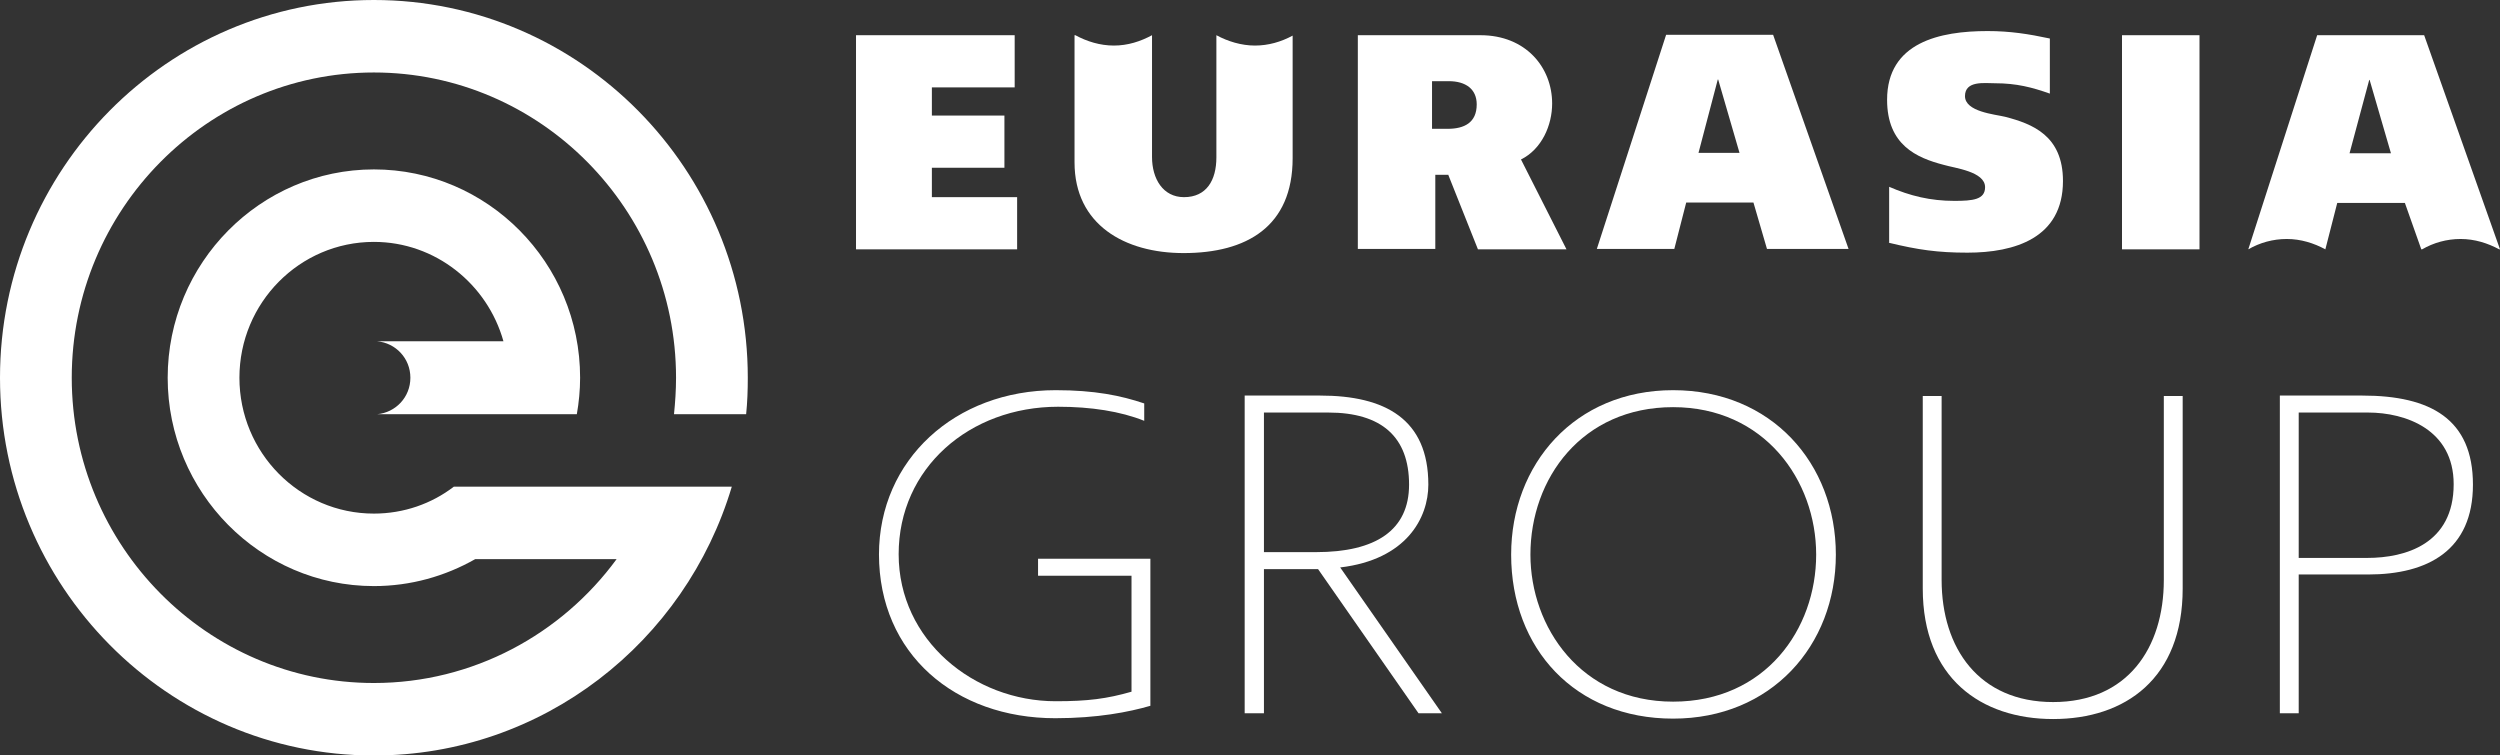 <?xml version="1.0" encoding="UTF-8"?> <svg xmlns="http://www.w3.org/2000/svg" width="182" height="55" viewBox="0 0 182 55" fill="none"><rect x="0" y="0" width="182" height="55" fill="#333333" stroke="none"/> <g clip-path="url(#clip0_79_19)"> <path d="M62.318 2.563H73.868V6.362H67.84V8.413H73.122V12.212H67.84V14.353H74.047V18.152H62.318V2.563Z" fill="white"></path> <path d="M88.553 2.563V11.458C88.553 13.117 87.836 14.353 86.195 14.353C84.673 14.353 83.867 13.026 83.867 11.428V2.563C83.031 3.015 82.106 3.317 81.091 3.317C80.076 3.317 79.121 3.015 78.286 2.563H78.226V11.82C78.226 16.373 81.897 18.424 86.165 18.424C90.761 18.424 94.104 16.494 94.104 11.519V2.593C93.268 3.045 92.343 3.317 91.358 3.317C90.373 3.317 89.388 3.015 88.553 2.563Z" fill="white"></path> <path d="M105.445 12.725H104.49V18.122H98.85V2.563H107.773C111.086 2.563 112.996 4.915 112.996 7.538C112.996 9.106 112.25 10.855 110.728 11.609L114.041 18.152H107.594L105.445 12.755V12.725ZM104.252 5.88V9.378H105.386C106.609 9.378 107.505 8.925 107.505 7.599C107.505 6.483 106.699 5.91 105.475 5.91H104.252V5.88Z" fill="white"></path> <path d="M127.68 14.745H122.756L121.89 18.122H116.25L121.293 2.533H129.083L134.575 18.122H128.636L127.651 14.745H127.68ZM125.054 5.789L123.651 11.127H126.636L125.084 5.789H125.054Z" fill="white"></path> <path d="M137.53 17.7V13.599C139.052 14.263 140.544 14.624 142.275 14.624C143.618 14.624 144.514 14.534 144.514 13.629C144.514 12.483 142.305 12.242 141.499 12.001C139.529 11.488 137.38 10.554 137.38 7.267C137.38 3.076 141.23 2.261 144.693 2.261C146.334 2.261 147.677 2.473 149.229 2.804V6.815C147.946 6.362 146.812 6.061 145.23 6.061C144.484 6.061 143.051 5.85 143.051 6.996C143.051 8.141 145.23 8.322 145.976 8.503C147.946 9.016 150.184 9.86 150.184 13.177C150.184 17.338 146.662 18.394 143.23 18.394C141.051 18.394 139.619 18.183 137.5 17.67L137.53 17.7Z" fill="white"></path> <path d="M154.482 2.563H160.123V18.152H154.482V2.563Z" fill="white"></path> <path d="M181.94 18.152H182L176.479 2.563H168.689L163.675 18.152C164.51 17.67 165.465 17.398 166.48 17.398C167.495 17.398 168.45 17.7 169.286 18.152L170.151 14.775H175.076L176.27 18.152H176.329C177.165 17.67 178.12 17.398 179.135 17.398C180.15 17.398 181.105 17.7 181.94 18.152ZM171.047 11.157L172.479 5.82H172.509L174.061 11.157H171.076H171.047Z" fill="white"></path> <path d="M63.989 40.376C63.989 33.471 69.541 28.405 76.853 28.405C79.688 28.405 81.599 28.797 83.3 29.37V30.636C81.569 29.942 79.42 29.611 77.032 29.611C70.585 29.611 65.422 34.074 65.422 40.346C65.422 46.617 70.914 51.05 76.853 51.05C79.211 51.05 80.584 50.869 82.374 50.356V41.913H75.57V40.677H83.748V51.382C82.195 51.834 79.897 52.286 76.823 52.286C69.541 52.286 63.989 47.612 63.989 40.346V40.376Z" fill="white"></path> <path d="M95.984 41.431H92.015V51.924H90.612V28.797H96.104C100.849 28.797 103.983 30.515 103.983 35.28C103.983 37.692 102.401 40.737 97.566 41.31L104.968 51.924H103.267L95.954 41.431H95.984ZM92.015 30.033V40.195H95.805C100.163 40.195 102.58 38.596 102.58 35.28C102.58 31.812 100.581 30.033 96.701 30.033H92.015Z" fill="white"></path> <path d="M110.012 40.376C110.012 33.802 114.638 28.405 121.801 28.405C128.964 28.405 133.65 33.742 133.65 40.376C133.65 47.009 128.934 52.316 121.801 52.316C114.668 52.316 110.012 47.221 110.012 40.376ZM111.415 40.376C111.415 45.653 115.086 51.08 121.801 51.08C128.516 51.08 132.217 45.803 132.217 40.376C132.217 34.948 128.427 29.641 121.801 29.641C115.175 29.641 111.415 34.827 111.415 40.376Z" fill="white"></path> <path d="M139.977 42.848V28.827H141.35V42.215C141.35 47.19 144.066 51.11 149.468 51.11C154.87 51.11 157.526 47.19 157.526 42.215V28.827H158.899V42.848C158.899 49.392 154.721 52.346 149.468 52.346C144.215 52.346 139.977 49.361 139.977 42.848Z" fill="white"></path> <path d="M167.346 41.823V51.924H165.973V28.797H171.972C176.956 28.797 180.03 30.515 180.03 35.28C180.03 40.044 176.777 41.823 172.39 41.823H167.376H167.346ZM167.346 30.033V40.617H172.33C175.135 40.617 178.627 39.592 178.627 35.249C178.627 31.269 175.135 30.033 172.39 30.033H167.346Z" fill="white"></path> <path d="M40.023 35.43H33.039C31.428 36.667 29.398 37.39 27.219 37.39C21.817 37.39 17.43 32.958 17.43 27.5C17.43 22.042 21.817 17.61 27.219 17.61C31.696 17.61 35.487 20.685 36.651 24.846H27.458C28.801 24.967 29.876 26.083 29.876 27.5C29.876 28.917 28.801 30.033 27.458 30.154H41.993C42.142 29.309 42.232 28.405 42.232 27.5C42.232 19.117 35.487 12.333 27.219 12.333C18.952 12.333 12.207 19.148 12.207 27.5C12.207 35.852 18.952 42.667 27.219 42.667C29.905 42.667 32.413 41.944 34.591 40.707H44.888C40.889 46.165 34.442 49.723 27.219 49.723C15.102 49.723 5.223 39.742 5.223 27.5C5.223 15.258 15.102 5.277 27.219 5.277C39.337 5.277 49.216 15.258 49.216 27.5C49.216 28.405 49.156 29.279 49.067 30.154H54.319C54.409 29.279 54.439 28.405 54.439 27.5C54.439 12.333 42.232 0 27.219 0C12.207 0 0 12.333 0 27.5C0 42.667 12.207 55 27.219 55C39.516 55 49.902 46.738 53.275 35.43H39.993H40.023Z" fill="white"></path> </g> <defs> <clipPath id="clip0_79_19"> <rect width="182" height="55" fill="white"></rect> </clipPath> </defs> </svg> 